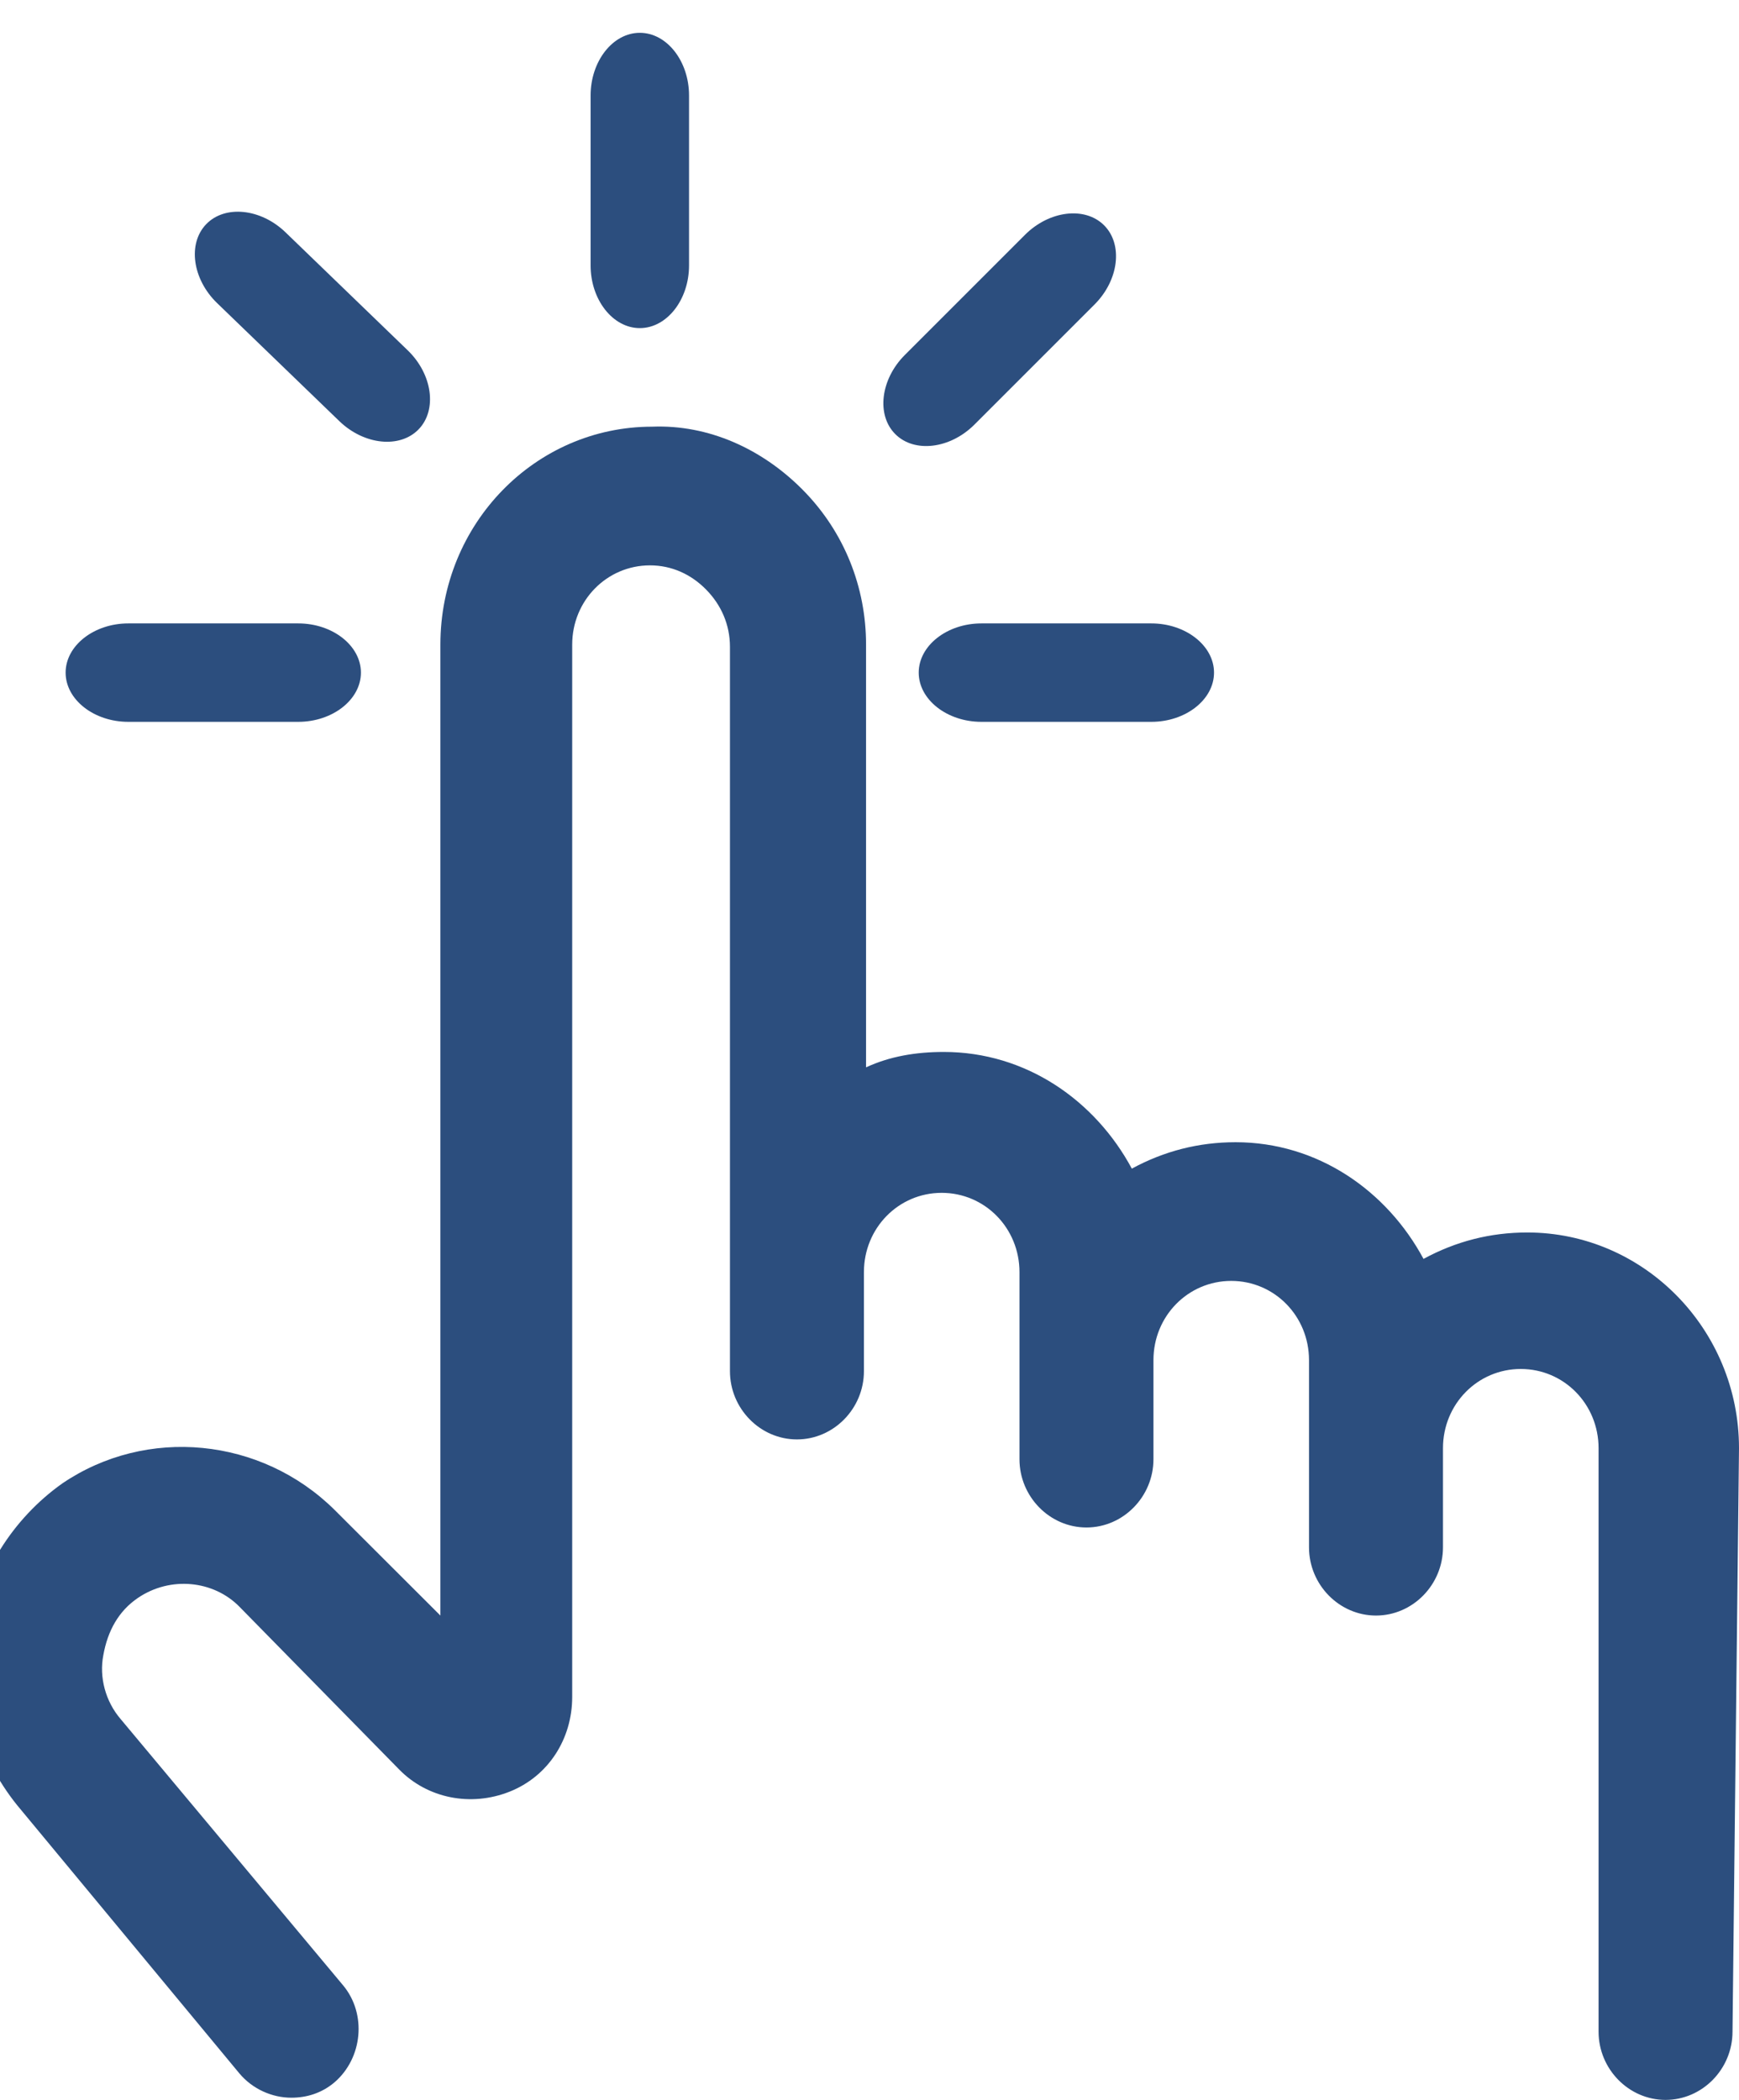 <?xml version="1.0" encoding="UTF-8"?>
<svg width="53px" height="64px" viewBox="0 0 53 64" version="1.1" xmlns="http://www.w3.org/2000/svg" xmlns:xlink="http://www.w3.org/1999/xlink">
    <title>icon/interactive</title>
    <g id="icon/interactive" stroke="none" stroke-width="1" fill="none" fill-rule="evenodd">
        <g id="Group-Copy-2" transform="translate(-1, 1)" fill="#2C4E7E" fill-rule="nonzero">
            <path d="M54,43.138 C54,39.515 51.102,36.563 47.546,36.563 C46.427,36.563 45.373,36.831 44.385,37.368 C43.266,35.288 41.159,33.812 38.656,33.812 C37.537,33.812 36.483,34.08 35.495,34.617 C34.376,32.537 32.269,31.061 29.766,31.061 C28.91,31.061 28.12,31.195 27.395,31.53 L27.395,18.647 C27.395,16.902 26.737,15.225 25.486,13.95 C24.234,12.675 22.588,11.937 20.876,12.004 C17.32,12.004 14.422,14.957 14.422,18.647 L14.422,48.238 L11.196,45.017 C8.957,42.803 5.466,42.467 2.898,44.212 C1.384,45.286 0.33,46.963 0.066,48.775 C-0.197,50.654 0.33,52.532 1.515,54.009 L8.298,62.195 C8.693,62.665 9.286,62.933 9.879,62.933 C10.34,62.933 10.8,62.799 11.196,62.463 C12.052,61.725 12.183,60.383 11.459,59.511 L4.676,51.392 C4.215,50.855 4.018,50.117 4.149,49.446 C4.281,48.708 4.61,48.104 5.203,47.701 C6.191,47.03 7.508,47.164 8.298,47.97 L13.171,52.935 C14.027,53.807 15.344,54.076 16.53,53.606 C17.715,53.136 18.439,51.996 18.439,50.721 L18.439,18.647 C18.439,17.305 19.493,16.231 20.81,16.231 C20.81,16.231 20.81,16.231 20.81,16.231 C21.469,16.231 22.061,16.5 22.522,16.97 C22.983,17.439 23.247,18.043 23.247,18.714 L23.247,40.79 C23.247,41.931 24.169,42.87 25.288,42.87 C26.408,42.87 27.33,41.931 27.33,40.79 L27.33,37.771 C27.33,36.429 28.383,35.355 29.7,35.355 C31.017,35.355 32.071,36.429 32.071,37.771 L32.071,43.474 C32.071,44.615 32.993,45.554 34.112,45.554 C35.232,45.554 36.154,44.615 36.154,43.474 L36.154,40.454 C36.154,39.112 37.208,38.039 38.525,38.039 C39.842,38.039 40.895,39.112 40.895,40.454 L40.895,46.158 C40.895,47.299 41.817,48.238 42.937,48.238 C44.056,48.238 44.978,47.299 44.978,46.158 L44.978,43.34 C44.978,43.273 44.978,43.206 44.978,43.138 C44.978,41.796 46.032,40.723 47.349,40.723 C48.666,40.723 49.72,41.796 49.72,43.138 L49.72,60.92 C49.72,62.061 50.642,63 51.761,63 C52.881,63 53.802,62.061 53.802,60.92 L54,43.138 Z" id="Path"></path>
            <path d="M20.5,9 C21.323,9 22,8.137 22,7.089 L22,1.911 C22,0.863 21.323,0 20.5,0 C19.677,0 19,0.863 19,1.911 L19,7.089 C19,8.137 19.677,9 20.5,9 Z" id="Path"></path>
            <path d="M4.911,21 L10.089,21 C11.137,21 12,20.323 12,19.5 C12,18.677 11.137,18 10.089,18 L4.911,18 C3.863,18 3,18.677 3,19.5 C3,20.323 3.863,21 4.911,21 Z" id="Path"></path>
            <path d="M7.933,10.458 L13.111,10.458 C14.159,10.458 15.022,9.781 15.022,8.958 C15.022,8.136 14.159,7.458 13.111,7.458 L7.933,7.458 C6.885,7.458 6.022,8.136 6.022,8.958 C6.022,9.781 6.885,10.458 7.933,10.458 Z" id="Path-Copy-2" transform="translate(10.522, 8.958) rotate(44) translate(-10.522, -8.958)"></path>
            <path d="M29,19.5 C29,20.323 29.863,21 30.911,21 L36.089,21 C37.137,21 38,20.323 38,19.5 C38,18.677 37.137,18 36.089,18 L30.911,18 C29.863,18 29,18.677 29,19.5 Z" id="Path"></path>
            <path d="M26.968,9.049 C26.968,9.872 27.831,10.549 28.879,10.549 L34.057,10.549 C35.105,10.549 35.968,9.872 35.968,9.049 C35.968,8.226 35.105,7.549 34.057,7.549 L28.879,7.549 C27.831,7.549 26.968,8.226 26.968,9.049 Z" id="Path-Copy" transform="translate(31.468, 9.049) rotate(-45) translate(-31.468, -9.049)"></path>
        </g>
    </g>
</svg>